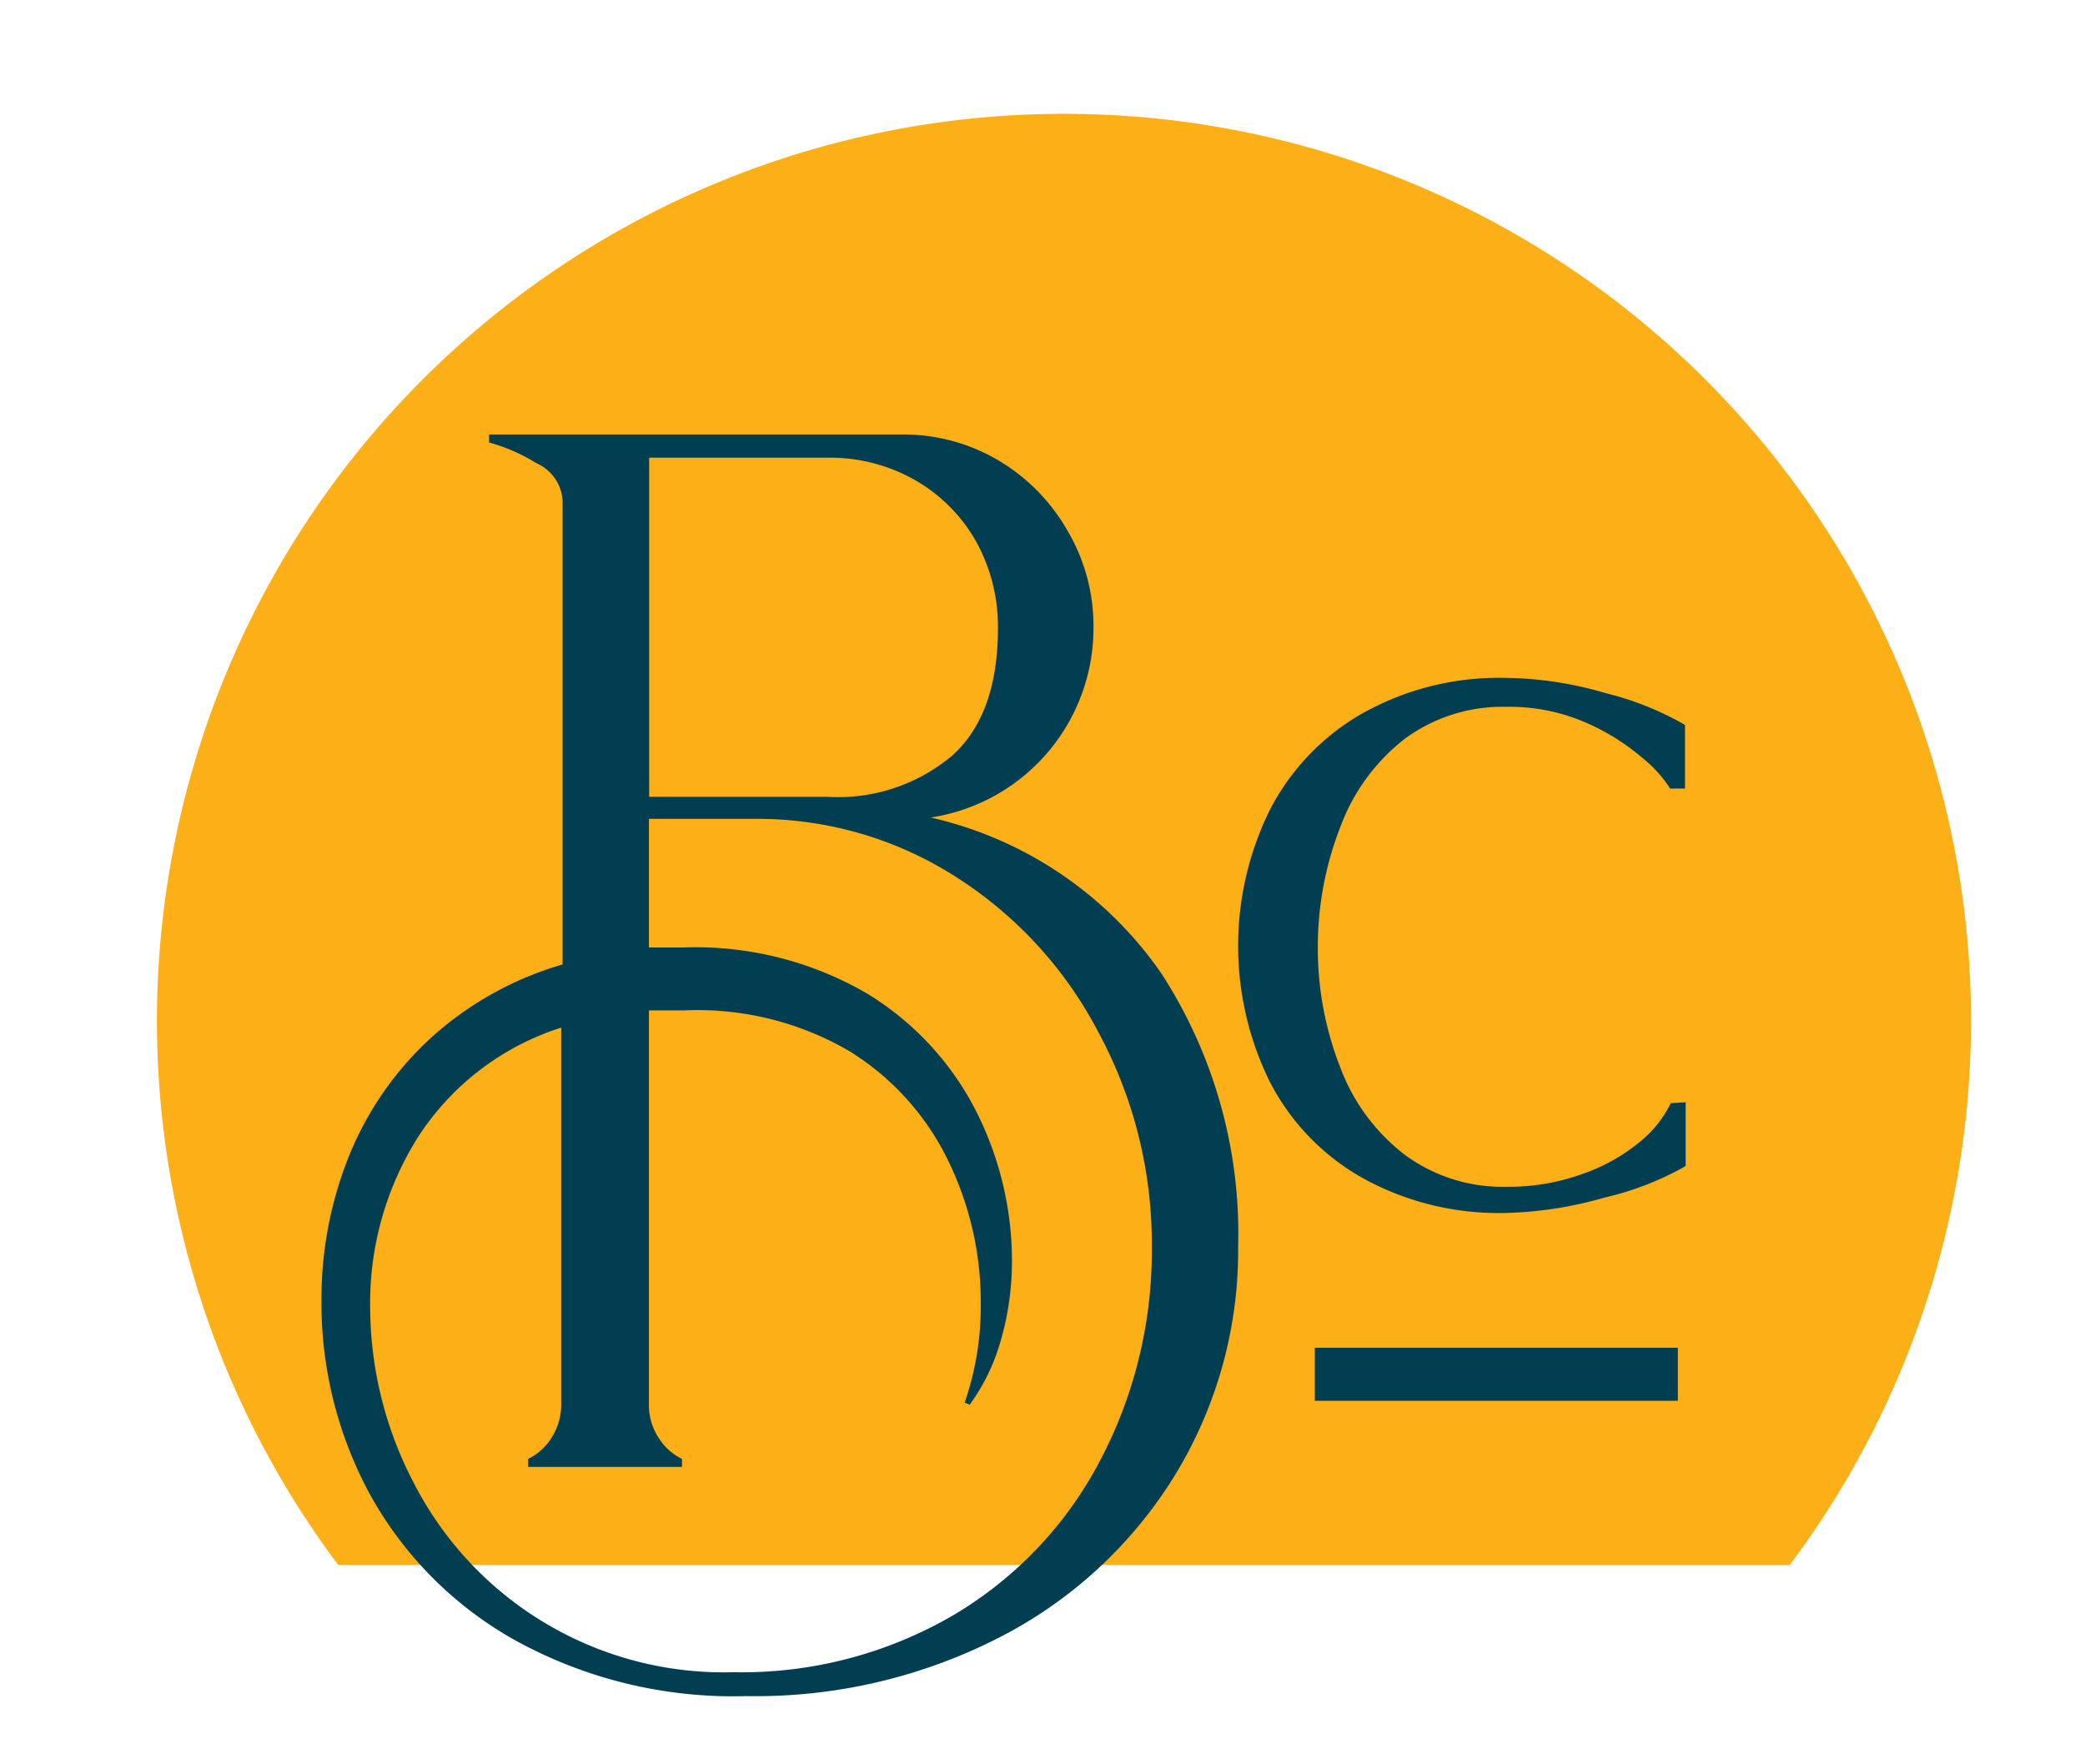 <svg id="Layer_1" data-name="Layer 1" xmlns="http://www.w3.org/2000/svg" viewBox="0 0 90.8 76.8"><defs><style>.cls-1{fill:#fcaf17;}.cls-2{fill:#023e52;}</style></defs><path class="cls-1" d="M77.94,68.15a39.5,39.5,0,1,0-63.21,0Z"/><path class="cls-2" d="M40.53,35.6a8.34,8.34,0,0,0,7.09-8.27,8.15,8.15,0,0,0-1.12-4.2,8.37,8.37,0,0,0-3-3.07,8.13,8.13,0,0,0-4.2-1.14h-18v.35a7.82,7.82,0,0,1,2.06.9,1.91,1.91,0,0,1,1.14,1.6V42a14.53,14.53,0,0,0-5.76,3.22,14.21,14.21,0,0,0-3.57,5.19A16.69,16.69,0,0,0,14,56.62,17.46,17.46,0,0,0,16.07,65a16.3,16.3,0,0,0,6.33,6.41,19.67,19.67,0,0,0,10.11,2.45,23.26,23.26,0,0,0,11.1-2.6,19.27,19.27,0,0,0,7.6-7.09,18.75,18.75,0,0,0,2.71-9.88,20.83,20.83,0,0,0-3.33-11.88A16.71,16.71,0,0,0,40.53,35.6ZM28.27,19.93h7.79a7.5,7.5,0,0,1,3.83,1,7.09,7.09,0,0,1,2.63,2.67,7.67,7.67,0,0,1,.94,3.75q0,3.77-2,5.56a7.73,7.73,0,0,1-5.43,1.79H28.27ZM47.9,63.62a16.93,16.93,0,0,1-6.39,6.72,18.29,18.29,0,0,1-9.57,2.48A15.17,15.17,0,0,1,18,64.54a16.57,16.57,0,0,1-1.88-7.62,13.54,13.54,0,0,1,2.12-7.46,11.62,11.62,0,0,1,6.2-4.71V61.08A2.7,2.7,0,0,1,24,62.64a2.48,2.48,0,0,1-1,.89v.35h6.7v-.35a2.46,2.46,0,0,1-1-.89,2.63,2.63,0,0,1-.44-1.56V44c.32,0,.83,0,1.53,0A13.11,13.11,0,0,1,37,45.78a11.48,11.48,0,0,1,4.31,4.8,14,14,0,0,1,1.4,6.17,12.77,12.77,0,0,1-.7,4.33l.22.09a8.81,8.81,0,0,0,1.36-2.82,12.4,12.4,0,0,0,.48-3.48,14.45,14.45,0,0,0-1.55-6.46,12.78,12.78,0,0,0-4.77-5.15,14.83,14.83,0,0,0-8-2c-.68,0-1.17,0-1.49,0v-5.6h4.59a16,16,0,0,1,8.74,2.5A17.74,17.74,0,0,1,47.86,45a19.36,19.36,0,0,1,2.3,9.3A19.58,19.58,0,0,1,47.9,63.62ZM73.41,48v2.77l-.11.07a13.18,13.18,0,0,1-3.42,1.31,16.94,16.94,0,0,1-4.28.67,12.25,12.25,0,0,1-6.33-1.56,10.13,10.13,0,0,1-4-4.21,13.39,13.39,0,0,1,0-11.72,10.24,10.24,0,0,1,4-4.23,12.16,12.16,0,0,1,6.33-1.58,15.93,15.93,0,0,1,4.31.66,13.29,13.29,0,0,1,3.35,1.32l.12.07v2.77h-.65l-.08-.13A5.65,5.65,0,0,0,71.52,33a9.75,9.75,0,0,0-2.45-1.53,8.33,8.33,0,0,0-3.47-.69,7.17,7.17,0,0,0-4.42,1.39,8.64,8.64,0,0,0-2.79,3.79,14.36,14.36,0,0,0-1,5.3,14.18,14.18,0,0,0,1,5.28,8.57,8.57,0,0,0,2.79,3.75,7.17,7.17,0,0,0,4.42,1.39A9.45,9.45,0,0,0,69,51.09a8,8,0,0,0,2.42-1.37,5,5,0,0,0,1.27-1.54l.07-.14ZM57.26,58.69H73.07V61H57.26Z"/></svg>
